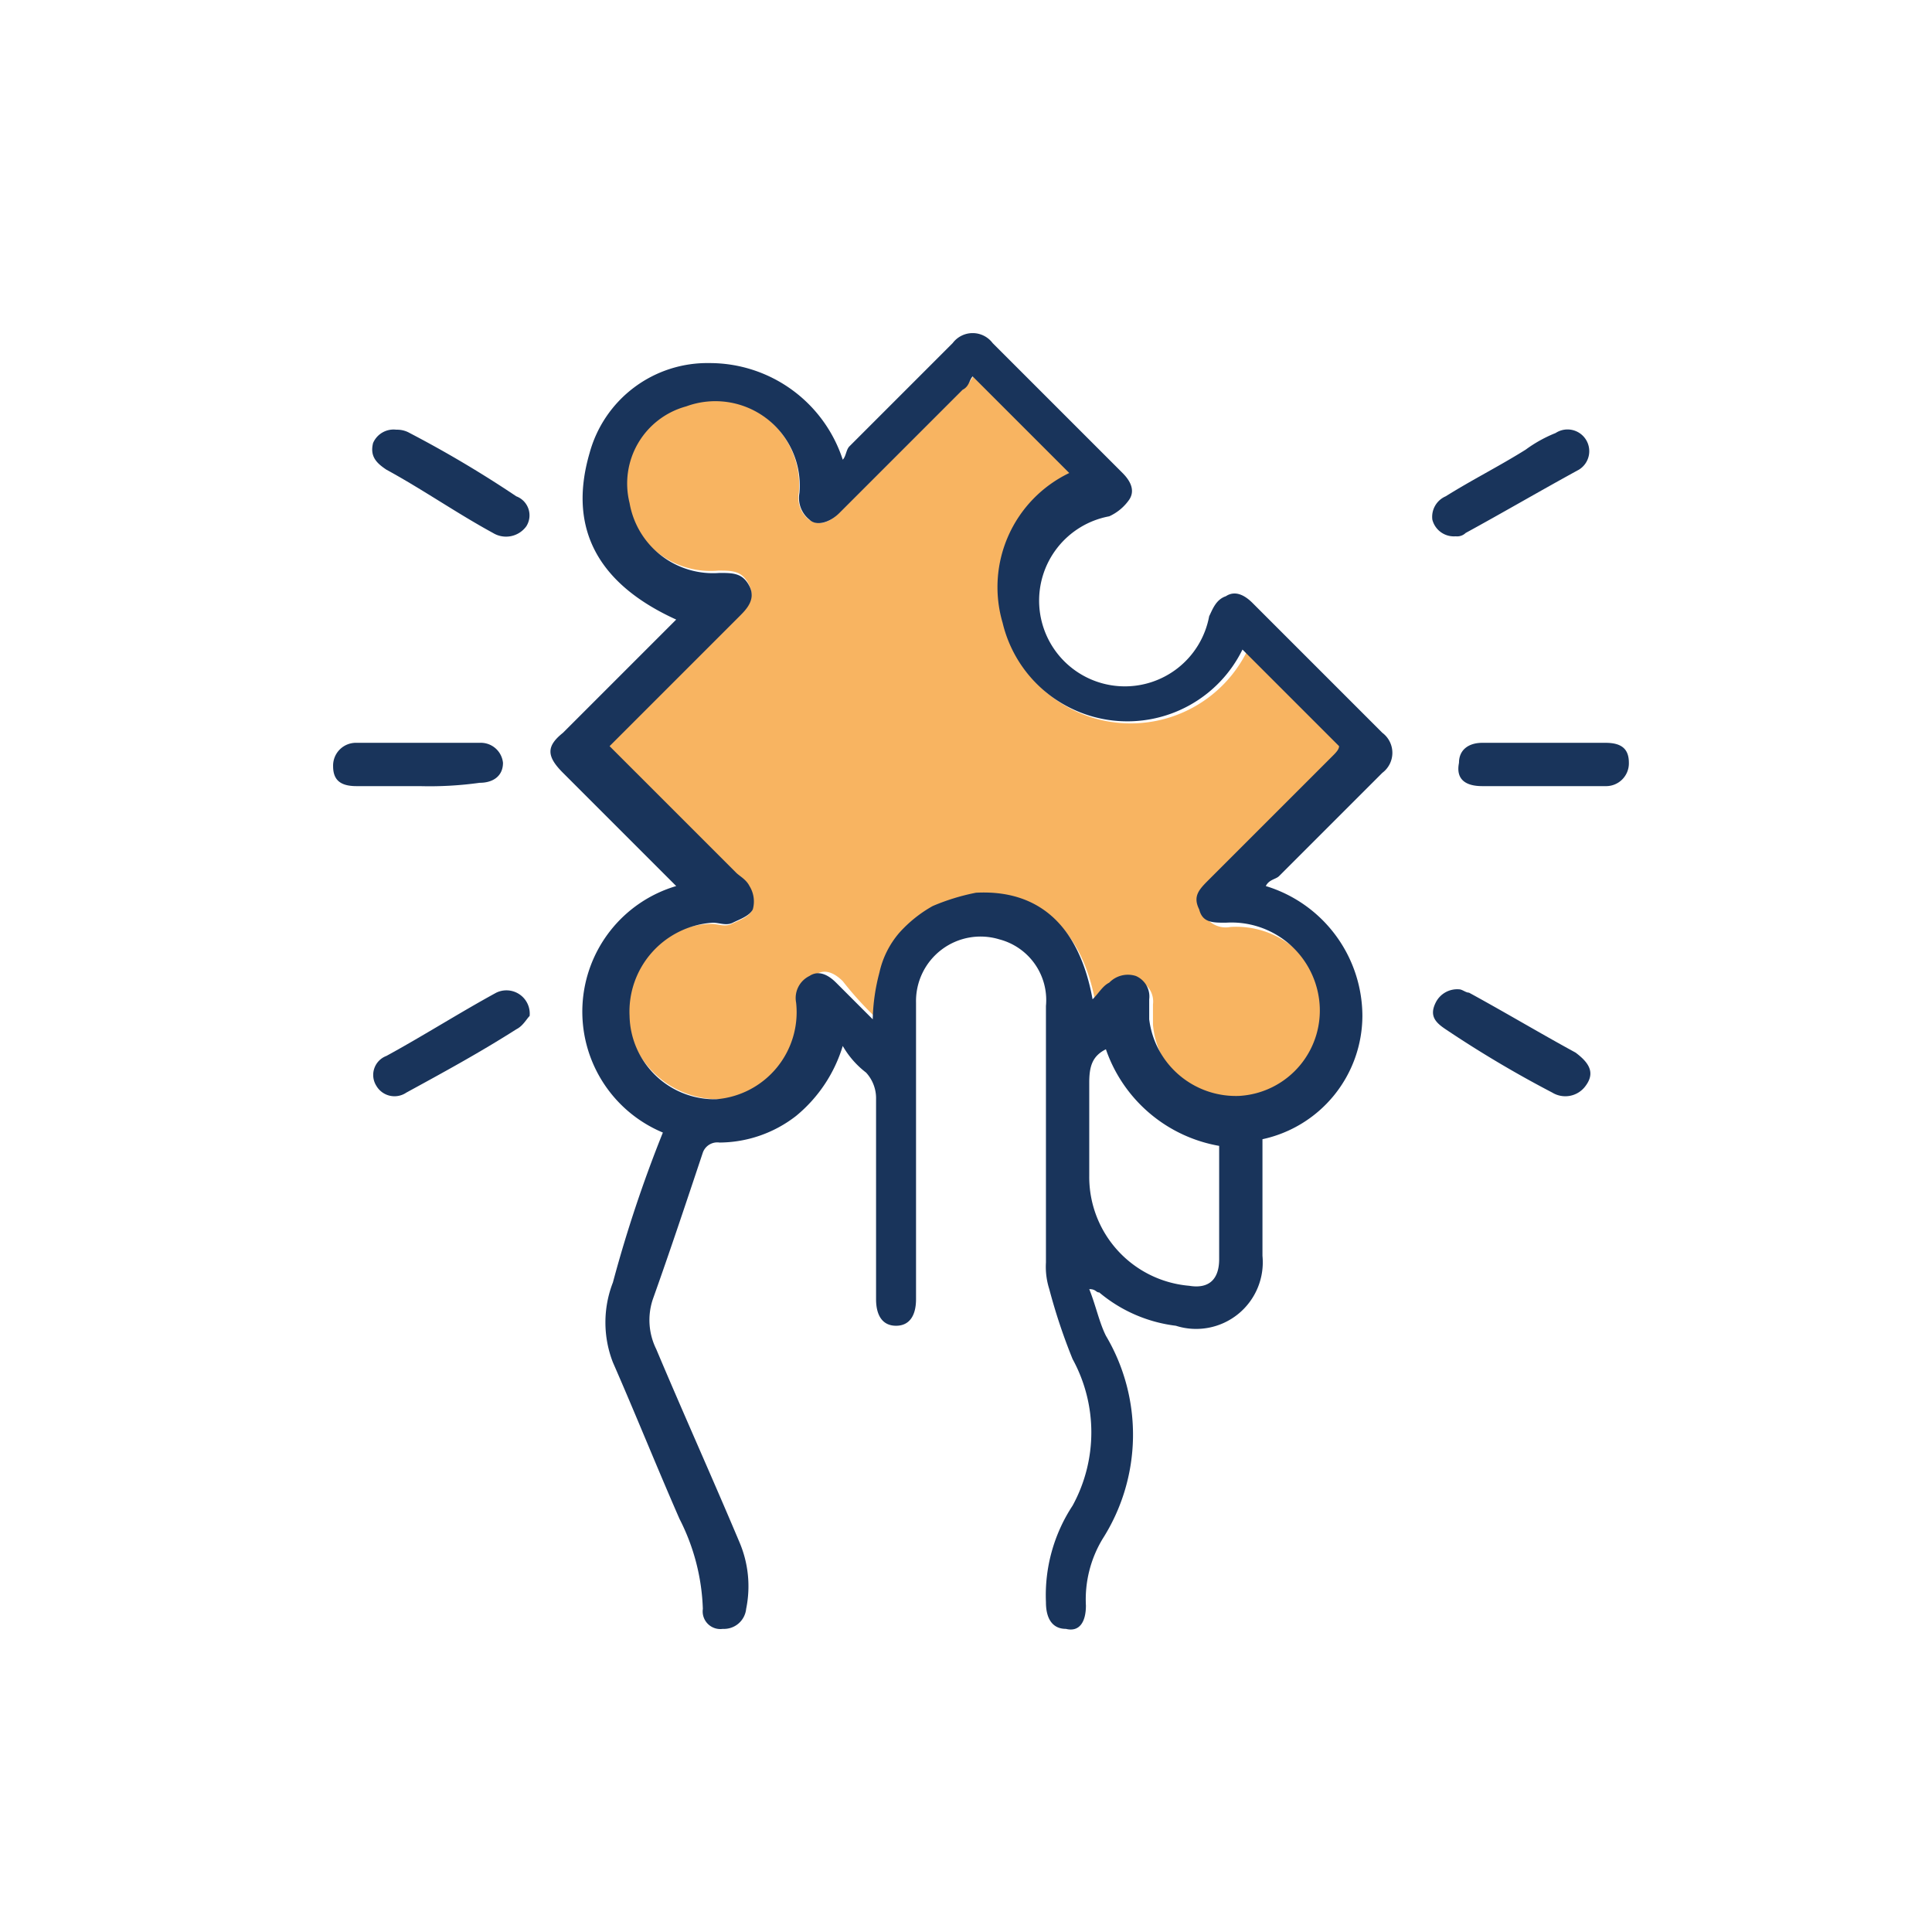<svg xmlns="http://www.w3.org/2000/svg" xmlns:xlink="http://www.w3.org/1999/xlink" width="58" height="58" viewBox="0 0 58 58">
  <defs>
    <clipPath id="clip-ICon-1">
      <rect width="58" height="58"/>
    </clipPath>
  </defs>
  <g id="ICon-1" clip-path="url(#clip-ICon-1)">
    <g id="Group_2" data-name="Group 2" transform="translate(4 4.46)">
      <g id="Group_1" data-name="Group 1" transform="translate(6 5.54)">
        <path id="Path_8" data-name="Path 8" d="M16.3,20.819a10.075,10.075,0,0,1-1.012-1.113c-.2-.2-.506-.4-.81-.2a.821.821,0,0,0-.4.809,2.709,2.709,0,0,1-2.429,2.933,2.754,2.754,0,0,1-2.834-2.428,2.576,2.576,0,0,1,2.531-2.832c.2,0,.4.1.607,0s.506-.2.607-.4a.888.888,0,0,0-.1-.708.79.79,0,0,0-.4-.4c-1.316-1.214-2.531-2.529-3.846-3.844.2-.2.4-.3.506-.506l3.442-3.439c.3-.3.506-.506.3-.91s-.506-.4-.911-.4A2.563,2.563,0,0,1,8.807,5.344,2.606,2.606,0,0,1,10.528,2.41,2.564,2.564,0,0,1,13.97,5.04a.838.838,0,0,0,.3.809c.3.2.607.1.911-.2L18.93,1.9a1.4,1.4,0,0,0,.3-.4l2.935,2.933a3.841,3.841,0,0,0-2.024,4.552,3.9,3.9,0,0,0,7.288.809l2.935,2.933c-.1.1-.1.2-.2.3-1.215,1.214-2.429,2.529-3.745,3.742a.815.815,0,0,0-.3.91.744.744,0,0,0,.81.4,2.684,2.684,0,0,1,2.834,2.326,2.6,2.6,0,1,1-5.162.607v-.607a.677.677,0,0,0-.4-.708.788.788,0,0,0-.81.2c-.1.2-.3.3-.506.506-.4-2.225-1.62-3.338-3.543-3.237a3.3,3.3,0,0,0-1.316.4,3.092,3.092,0,0,0-1.62,2.023A3.819,3.819,0,0,0,16.3,20.819Z" transform="translate(0.012 -0.251)" fill="#f8b461"/>
        <path id="Path_1" data-name="Path 1" d="M9.9,24a3.932,3.932,0,0,1,.4-7.4l-.3-.3L6.9,13.2c-.5-.5-.5-.8,0-1.2l3.4-3.4C8.1,7.6,7,6,7.7,3.6A3.662,3.662,0,0,1,11.3.9a4.2,4.2,0,0,1,4,2.9c.1-.1.1-.3.2-.4L18.6.3a.75.75,0,0,1,1.2,0l3.9,3.9c.2.2.4.5.2.8a1.47,1.47,0,0,1-.6.5,2.574,2.574,0,1,0,3,3c.1-.2.2-.5.5-.6.3-.2.6,0,.8.2L31.5,12a.75.75,0,0,1,0,1.2l-3.1,3.1c-.1.1-.3.1-.4.3a4.088,4.088,0,0,1,2.9,3.9,3.8,3.8,0,0,1-3,3.7v3.5a2,2,0,0,1-2.6,2.1,4.4,4.4,0,0,1-2.3-1c-.1,0-.1-.1-.3-.1.2.5.3,1,.5,1.4a5.822,5.822,0,0,1-.1,6.1,3.513,3.513,0,0,0-.5,2c0,.5-.2.8-.6.7-.4,0-.6-.3-.6-.8a4.894,4.894,0,0,1,.8-2.9,4.583,4.583,0,0,0,0-4.4,17.233,17.233,0,0,1-.7-2.1,2.2,2.2,0,0,1-.1-.8V20.2a1.883,1.883,0,0,0-1.4-2,1.937,1.937,0,0,0-2.5,1.9V29c0,.5-.2.8-.6.8s-.6-.3-.6-.8V23a1.135,1.135,0,0,0-.3-.8,2.7,2.7,0,0,1-.7-.8,4.347,4.347,0,0,1-1.4,2.1,3.775,3.775,0,0,1-2.3.8.462.462,0,0,0-.5.3c-.5,1.5-1,3-1.5,4.4a1.962,1.962,0,0,0,.1,1.5c.8,1.9,1.7,3.9,2.5,5.8a3.376,3.376,0,0,1,.2,2,.669.669,0,0,1-.7.6.53.53,0,0,1-.6-.6,6.367,6.367,0,0,0-.7-2.7c-.7-1.6-1.3-3.1-2-4.7a3.312,3.312,0,0,1,0-2.4A39.561,39.561,0,0,1,9.9,24Zm6.3-3.4a5.9,5.9,0,0,1,.2-1.4A2.725,2.725,0,0,1,17,18a3.915,3.915,0,0,1,1-.8,6.468,6.468,0,0,1,1.3-.4c1.9-.1,3.1,1,3.5,3.2.2-.2.3-.4.5-.5a.778.778,0,0,1,.8-.2.67.67,0,0,1,.4.7v.6a2.62,2.62,0,0,0,2.7,2.3A2.567,2.567,0,0,0,29.6,20a2.652,2.652,0,0,0-2.8-2.3c-.4,0-.7,0-.8-.4-.2-.4,0-.6.3-.9L30,12.7c.1-.1.2-.2.2-.3L27.3,9.5a3.849,3.849,0,0,1-7.2-.8,3.8,3.8,0,0,1,2-4.5L19.2,1.3c-.1.1-.1.3-.3.4L15.2,5.4c-.3.3-.7.4-.9.2a.829.829,0,0,1-.3-.8,2.534,2.534,0,0,0-3.4-2.6A2.4,2.4,0,0,0,8.9,5.1a2.541,2.541,0,0,0,2.7,2.1c.4,0,.7,0,.9.4s-.1.7-.3.9L8.8,11.9l-.5.5,3.8,3.8c.1.1.3.2.4.4a.878.878,0,0,1,.1.7c-.1.2-.4.3-.6.4s-.4,0-.6,0a2.674,2.674,0,0,0-2.5,2.8A2.553,2.553,0,0,0,11.5,23a2.621,2.621,0,0,0,2.4-2.9.735.735,0,0,1,.4-.8c.3-.2.6,0,.8.2Zm7,.9c-.4.2-.5.5-.5,1v2.8a3.278,3.278,0,0,0,3,3.3c.6.1.9-.2.9-.8V24.4A4.4,4.4,0,0,1,23.2,21.5Z" fill="#19345b"/>
        <path id="Path_2" data-name="Path 2" d="M1.9,2.9a.756.756,0,0,1,.4.1A33.713,33.713,0,0,1,5.5,4.9a.61.61,0,0,1,.3.9.751.751,0,0,1-1,.2C3.7,5.4,2.7,4.7,1.6,4.1c-.3-.2-.5-.4-.4-.8A.67.67,0,0,1,1.9,2.9Z" fill="#19345b"/>
        <path id="Path_3" data-name="Path 3" d="M33.8,19.7c.1,0,.2.1.3.1,1.1.6,2.1,1.2,3.2,1.8.4.3.6.6.3,1a.751.751,0,0,1-1,.2,33.713,33.713,0,0,1-3.2-1.9c-.3-.2-.5-.4-.3-.8A.72.72,0,0,1,33.8,19.7Z" fill="#19345b"/>
        <path id="Path_4" data-name="Path 4" d="M5.9,20.5c-.1.1-.2.3-.4.4-1.1.7-2.2,1.3-3.3,1.9a.631.631,0,0,1-.9-.2.61.61,0,0,1,.3-.9c1.1-.6,2.2-1.3,3.3-1.9A.7.7,0,0,1,5.9,20.5Z" fill="#19345b"/>
        <path id="Path_5" data-name="Path 5" d="M33.7,6.1a.666.666,0,0,1-.7-.5.67.67,0,0,1,.4-.7c.8-.5,1.6-.9,2.4-1.4a4.053,4.053,0,0,1,.9-.5.652.652,0,1,1,.7,1.1C36.3,4.7,35.1,5.4,34,6A.367.367,0,0,1,33.7,6.1Z" fill="#19345b"/>
        <path id="Path_6" data-name="Path 6" d="M2.6,13.6H.7c-.5,0-.7-.2-.7-.6a.684.684,0,0,1,.7-.7H4.4a.669.669,0,0,1,.7.6c0,.4-.3.6-.7.6A10.869,10.869,0,0,1,2.6,13.6Z" fill="#19345b"/>
        <path id="Path_7" data-name="Path 7" d="M36.3,13.6H34.5c-.5,0-.8-.2-.7-.7,0-.4.3-.6.7-.6h3.7c.5,0,.7.2.7.6a.684.684,0,0,1-.7.7Z" fill="#19345b"/>
      </g>
    </g>
  </g>
</svg>
